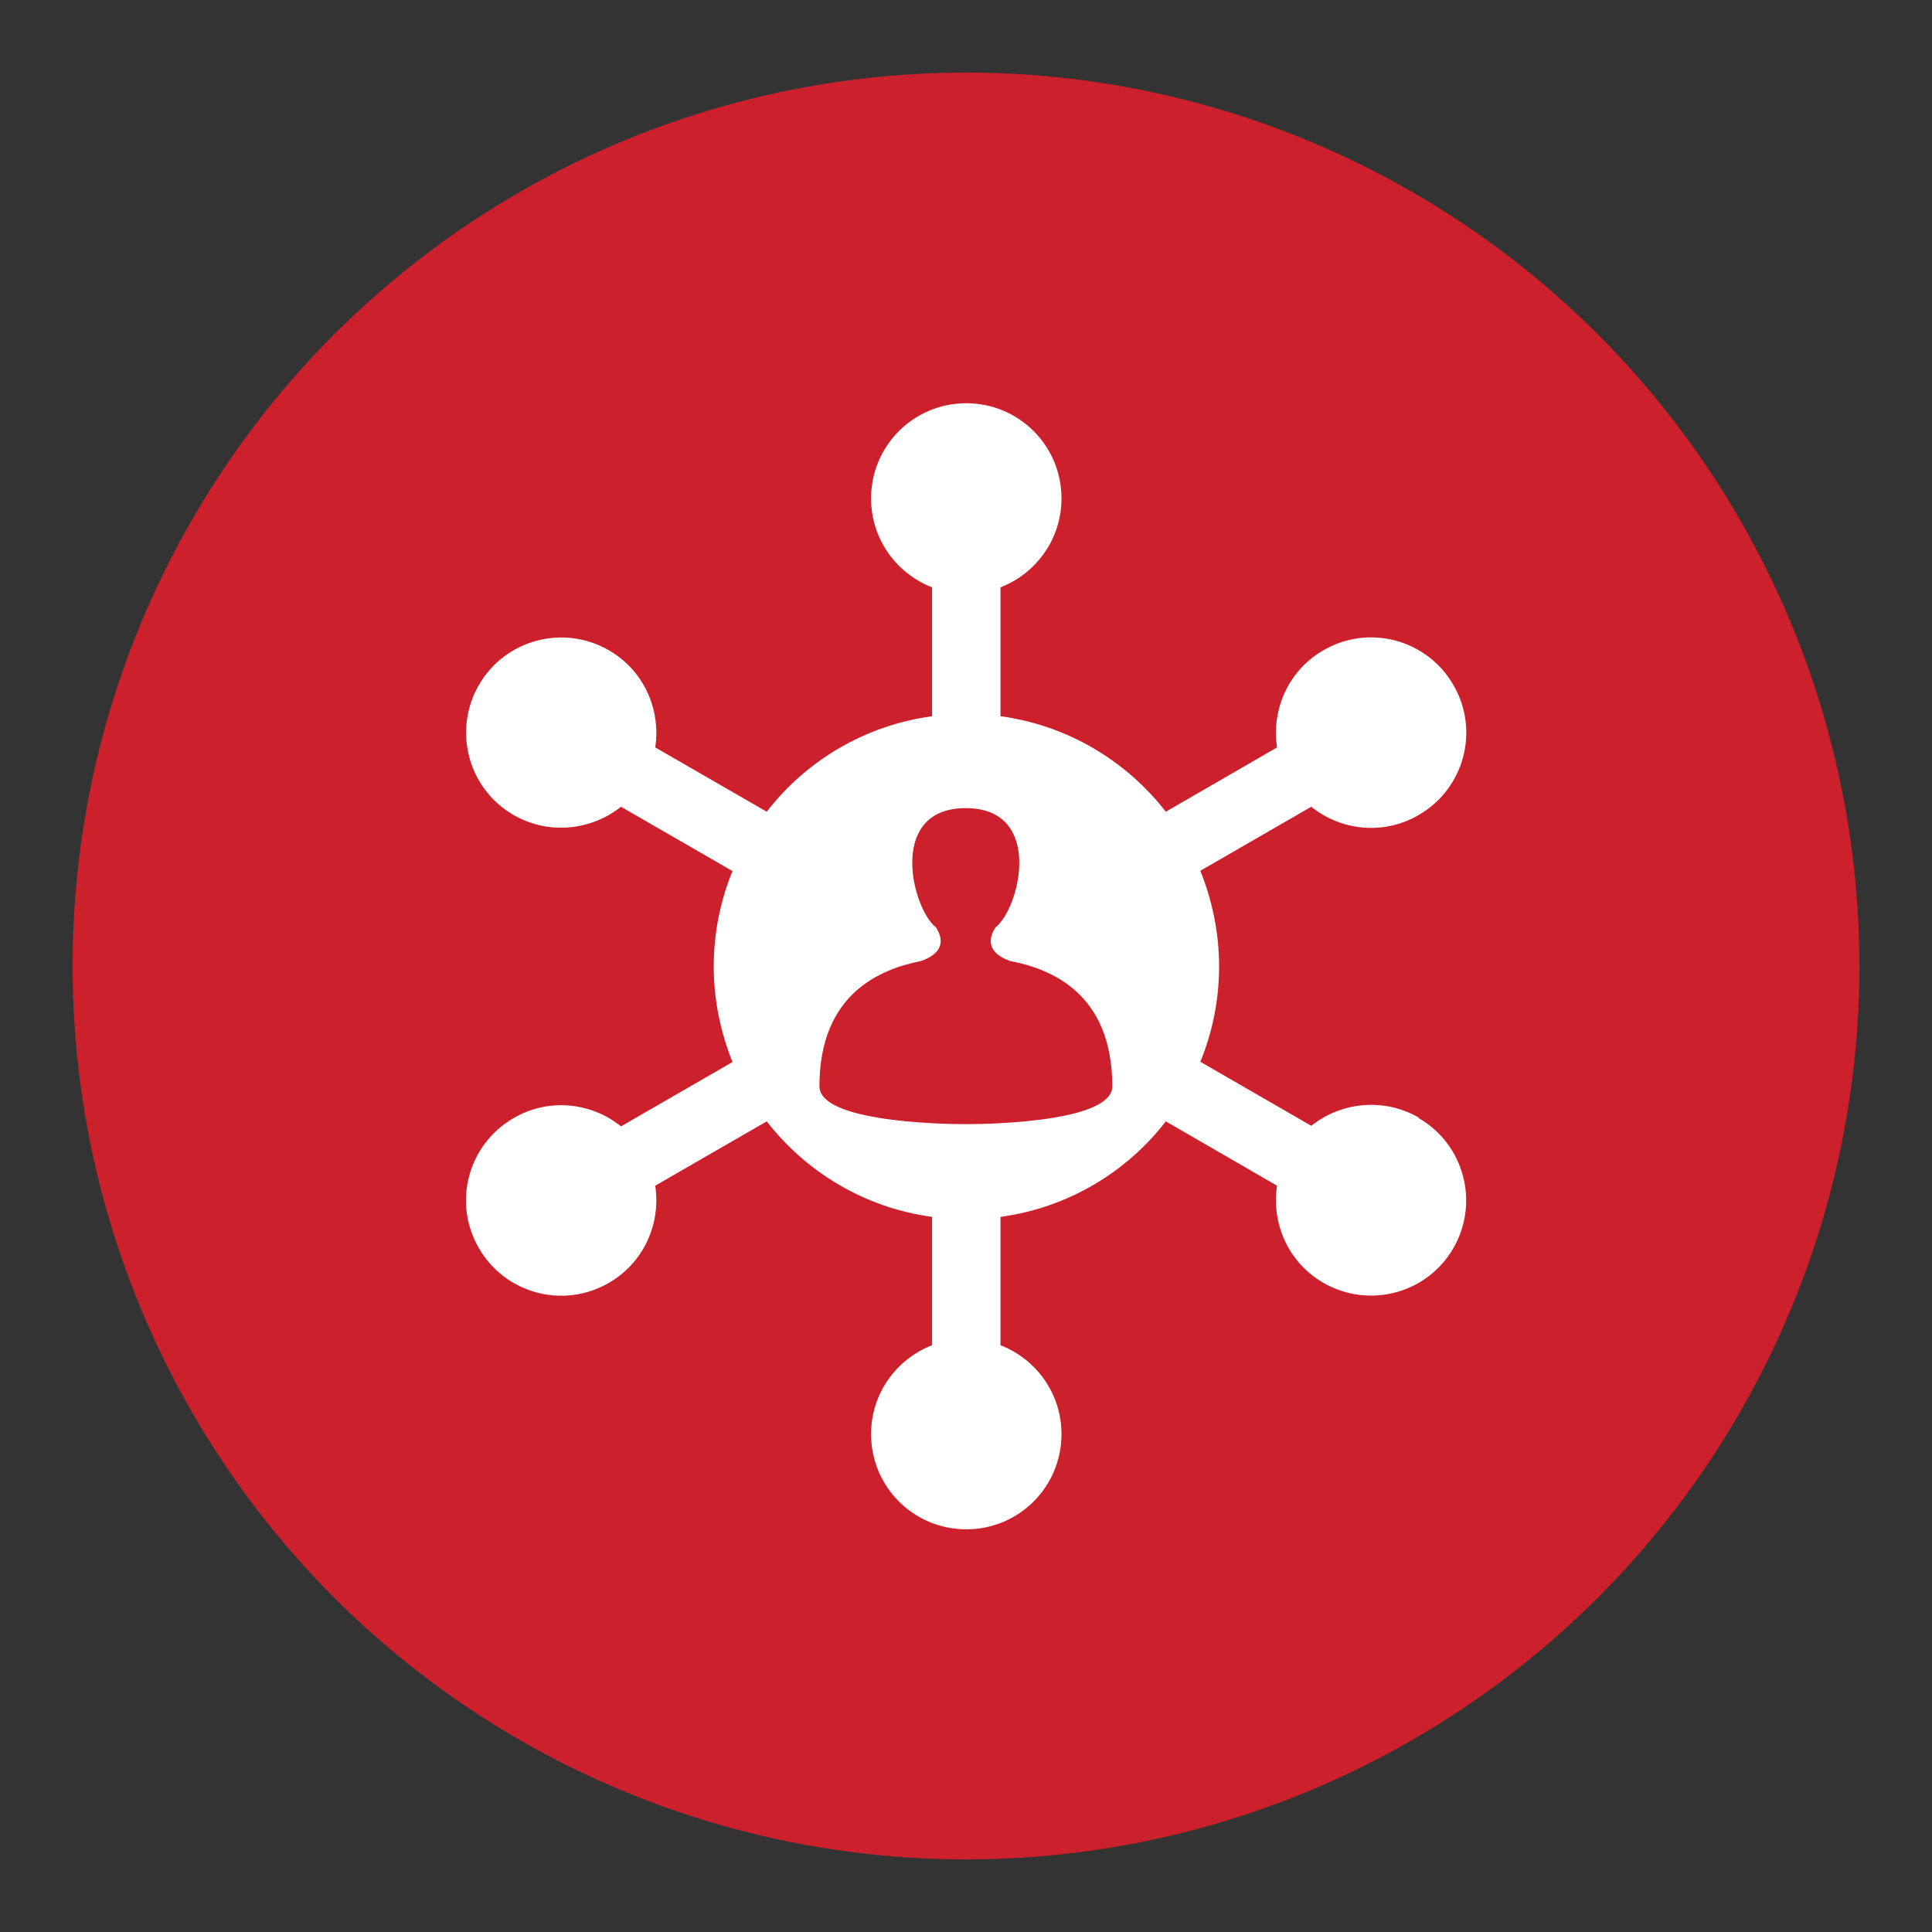 <?xml version="1.0" encoding="UTF-8"?><svg id="Layer_1" xmlns="http://www.w3.org/2000/svg" viewBox="0 0 70 70"><rect x="0" y="0" width="70" height="70" fill="#333333" stroke="none"/><defs><style>.cls-1{fill:#fff;}.cls-2{fill:#cc202c;}</style></defs><circle class="cls-2" cx="35" cy="35" r="32.37"/><path class="cls-1" d="m51.4,40.49c-1.27-.73-2.81-.56-3.89.3l-4.02-2.32c.44-1.07.68-2.24.68-3.46s-.25-2.39-.68-3.46l4.02-2.32c1.08.87,2.62,1.04,3.89.3,1.65-.95,2.22-3.06,1.26-4.71-.95-1.65-3.06-2.22-4.71-1.26-1.27.73-1.89,2.15-1.68,3.52l-4.03,2.33c-1.44-1.85-3.56-3.13-5.99-3.46v-4.67c1.29-.5,2.21-1.75,2.21-3.22,0-1.91-1.54-3.45-3.45-3.45s-3.45,1.54-3.45,3.45c0,1.47.92,2.72,2.21,3.22v4.67c-2.43.33-4.56,1.61-5.99,3.46l-4.04-2.33c.21-1.37-.41-2.79-1.68-3.52-1.65-.95-3.76-.39-4.71,1.26-.95,1.65-.39,3.76,1.26,4.71,1.27.73,2.81.56,3.89-.3l4.04,2.33c-.44,1.07-.68,2.24-.68,3.46s.25,2.39.68,3.46l-4.04,2.33c-1.08-.87-2.62-1.04-3.89-.3-1.65.95-2.22,3.06-1.26,4.71.95,1.65,3.06,2.22,4.71,1.26,1.27-.73,1.89-2.15,1.68-3.52l4.04-2.33c1.44,1.85,3.56,3.13,5.99,3.46v4.65c-1.29.5-2.21,1.75-2.21,3.22,0,1.91,1.54,3.45,3.45,3.45s3.45-1.54,3.45-3.45c0-1.47-.92-2.72-2.21-3.22v-4.65c2.43-.33,4.56-1.61,5.99-3.46l4.03,2.33c-.21,1.37.41,2.79,1.68,3.52,1.65.95,3.76.39,4.71-1.26.95-1.65.39-3.76-1.26-4.71Zm-16.4.24s-5.31.04-5.31-1.37c0-3.36,2.21-4.25,3.68-4.54h0c1.02-.36.69-.99.54-1.22-.03-.03-.06-.05-.09-.08-.85-.87-1.57-4.24,1.17-4.24s2.03,3.37,1.17,4.24c-.03.03-.06.05-.09.08-.15.23-.48.86.53,1.22,1.48.28,3.7,1.17,3.7,4.54,0,1.41-5.31,1.37-5.31,1.37Z"/></svg>